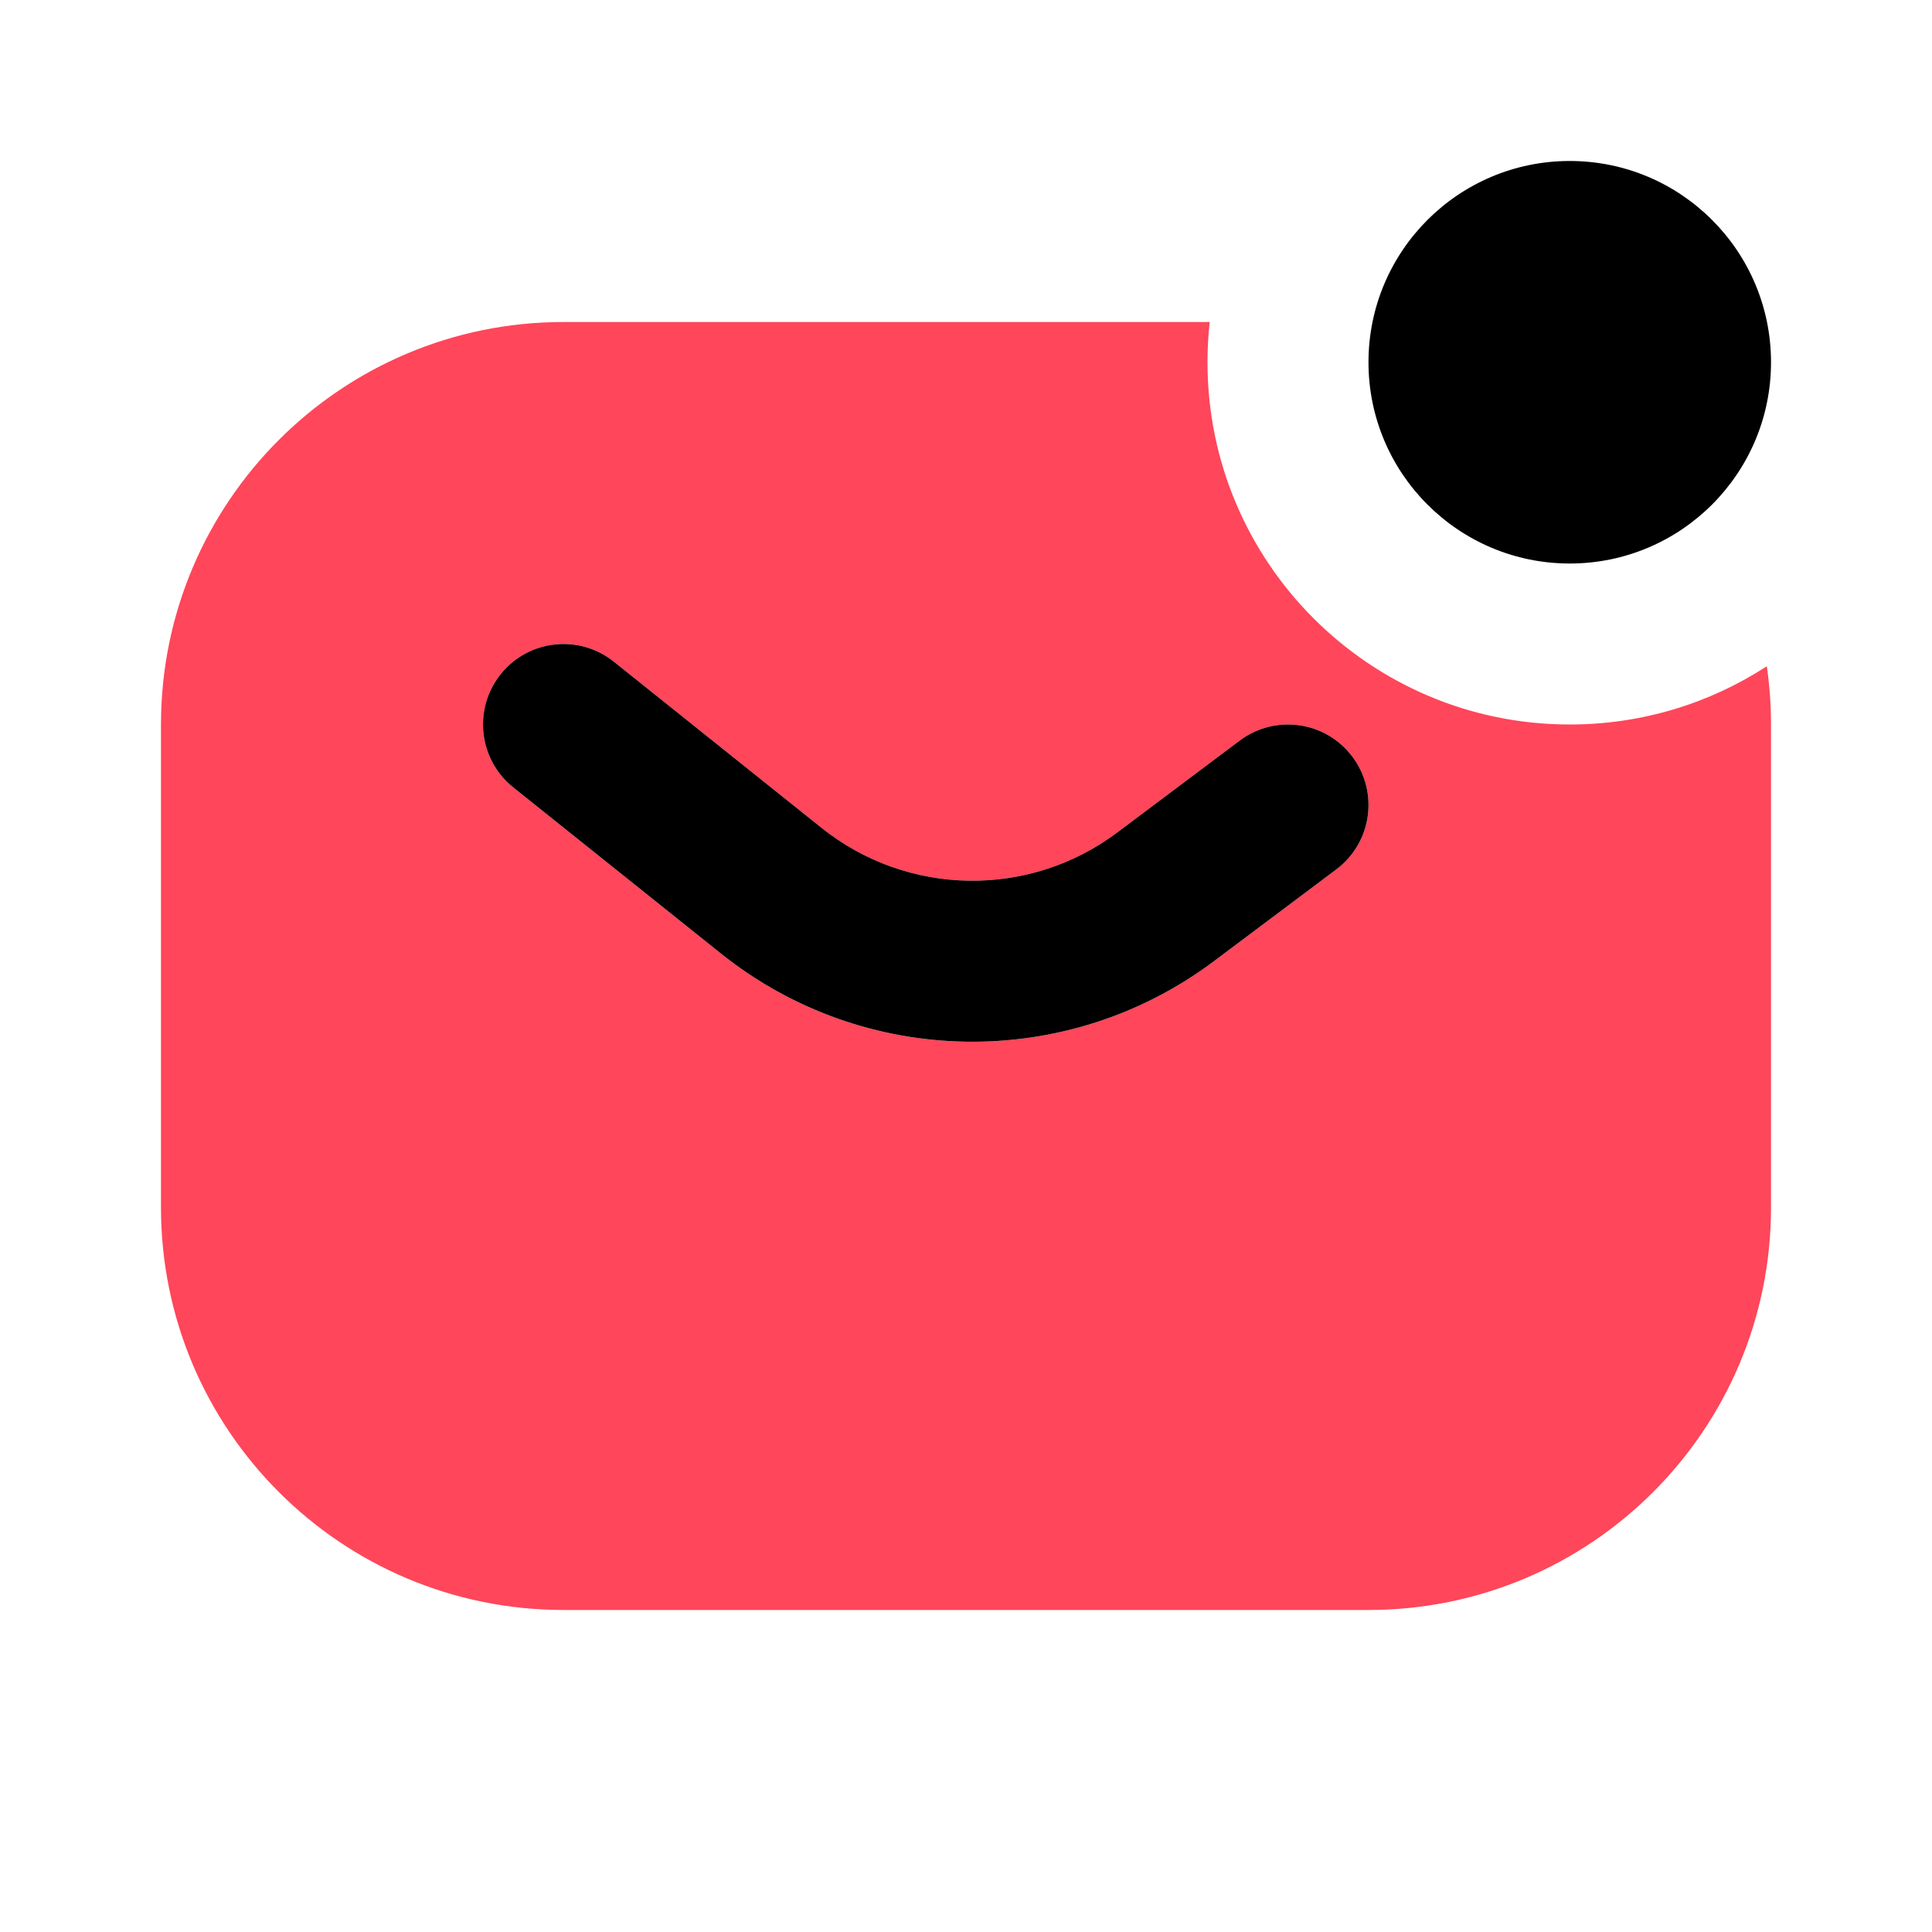 <svg width="40" height="40" viewBox="0 0 40 40" fill="none" xmlns="http://www.w3.org/2000/svg">
<path fill-rule="evenodd" clip-rule="evenodd" d="M11.667 6.667H25.046C25.015 6.94 25 7.218 25 7.5C25 11.642 28.358 15 32.5 15C34.005 15 35.406 14.557 36.58 13.794C36.637 14.188 36.667 14.591 36.667 15V25C36.667 29.602 32.936 33.333 28.333 33.333H11.667C7.064 33.333 3.333 29.602 3.333 25V15C3.333 10.398 7.064 6.667 11.667 6.667ZM12.708 13.699C11.989 13.124 10.94 13.24 10.365 13.959C9.79 14.678 9.907 15.726 10.626 16.302L14.926 19.742C17.893 22.116 22.091 22.181 25.132 19.901L27.667 18C28.403 17.448 28.552 16.403 28 15.667C27.448 14.93 26.403 14.781 25.667 15.333L23.132 17.235C21.308 18.603 18.789 18.563 17.008 17.139L12.708 13.699Z" fill="#ff465a"/>
<path fill-rule="evenodd" clip-rule="evenodd" d="M10.365 13.959C10.94 13.24 11.989 13.124 12.708 13.699L17.008 17.139C18.789 18.563 21.308 18.603 23.132 17.235L25.667 15.333C26.403 14.781 27.448 14.93 28 15.667C28.552 16.403 28.403 17.448 27.667 18L25.132 19.901C22.091 22.181 17.894 22.116 14.926 19.742L10.626 16.302C9.907 15.726 9.79 14.678 10.365 13.959Z" fill="black"/>
<path d="M36.667 7.5C36.667 9.801 34.801 11.667 32.5 11.667C30.199 11.667 28.333 9.801 28.333 7.5C28.333 5.199 30.199 3.333 32.5 3.333C34.801 3.333 36.667 5.199 36.667 7.5Z" fill="black"/>
</svg>
